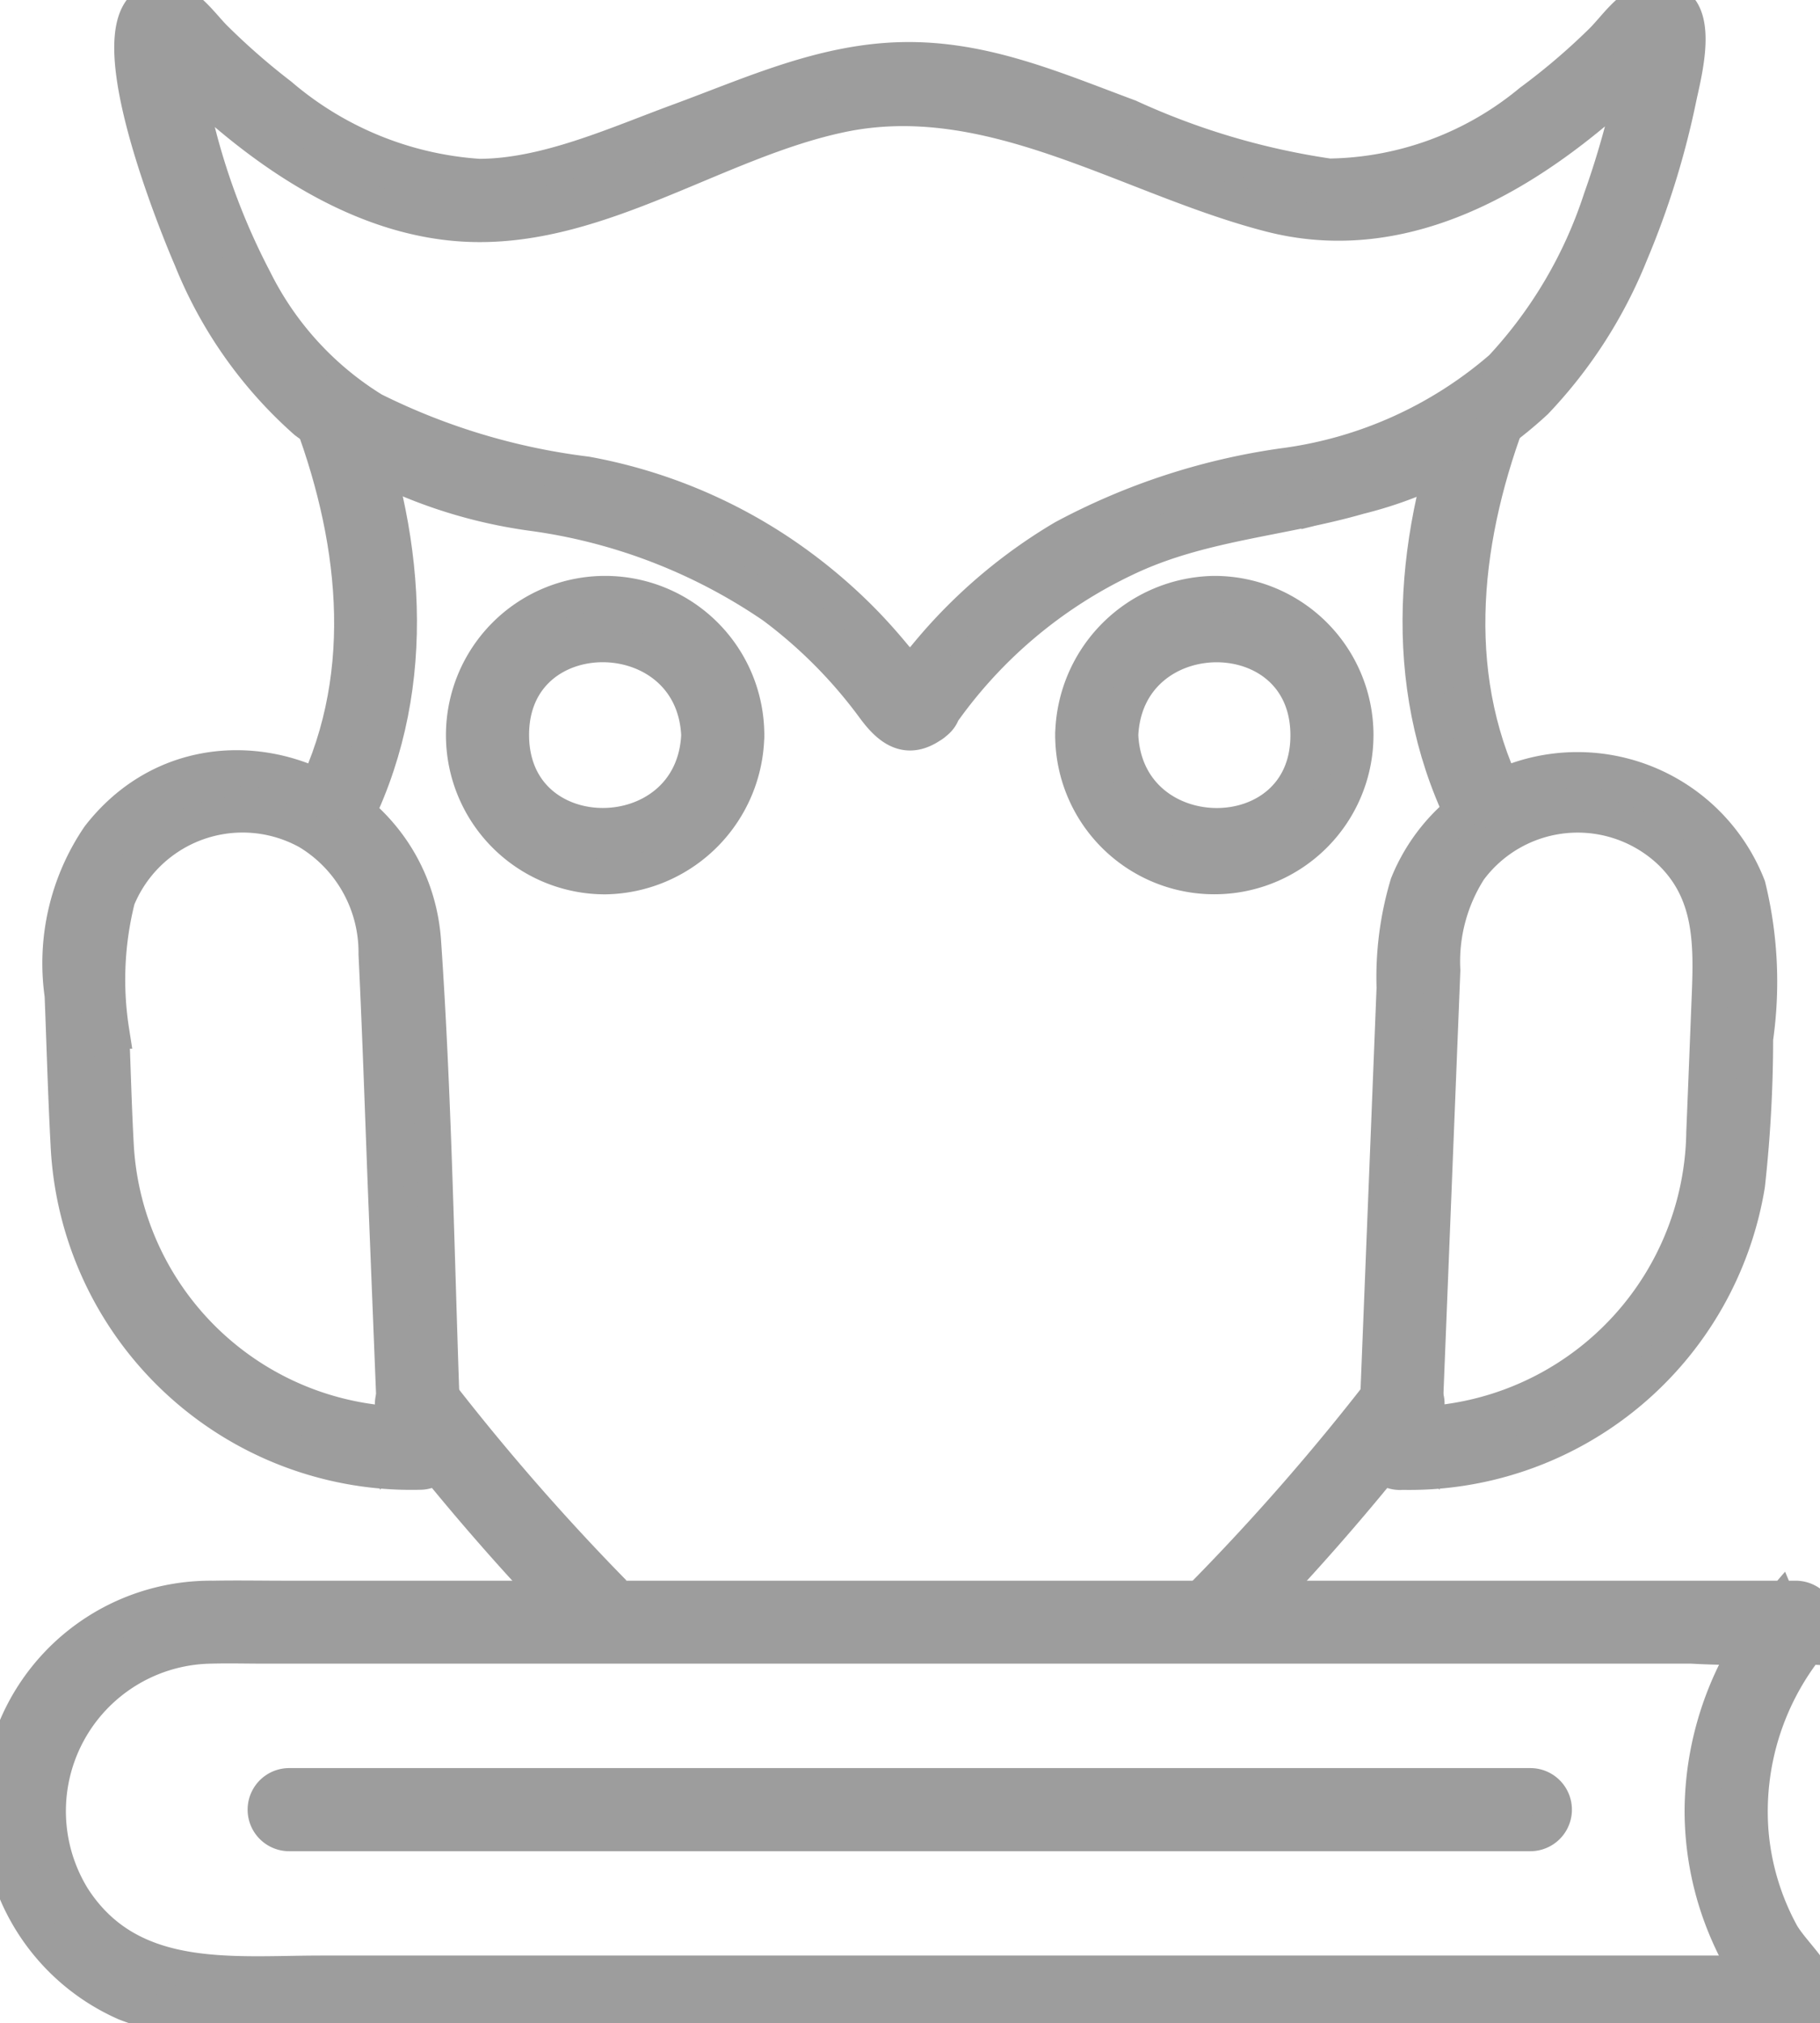 <?xml version="1.0" encoding="UTF-8"?>
<svg xmlns="http://www.w3.org/2000/svg" xmlns:xlink="http://www.w3.org/1999/xlink" width="50.766" height="56.412" viewBox="0 0 50.766 56.412">
  <defs>
    <clipPath id="clip-path">
      <rect id="Rechteck_35" data-name="Rechteck 35" width="50.766" height="56.412" fill="#9d9d9d" stroke="#9d9d9d" stroke-width="1"></rect>
    </clipPath>
  </defs>
  <g id="Eule_Icon" data-name="Eule Icon" transform="translate(-185 515)">
    <g id="Gruppe_132" data-name="Gruppe 132" transform="translate(185 -515)" clip-path="url(#clip-path)">
      <path id="Pfad_199" data-name="Pfad 199" d="M65.464,79.316c-.151,3.357-5.236,3.393-5.243,0s5.092-3.361,5.243,0c.038.845,1.356.85,1.318,0a3.94,3.94,0,1,0-3.94,3.94,4,4,0,0,0,3.94-3.94c.038-.848-1.28-.846-1.318,0" transform="translate(-45.963 -58.817)" fill="#9d9d9d" stroke="#9d9d9d" stroke-width="1"></path>
      <path id="Pfad_200" data-name="Pfad 200" d="M39.275,20.007a13.156,13.156,0,0,1,5.235-4.448c2.072-.985,4.322-1.09,6.5-1.718a11.161,11.161,0,0,0,4.909-2.648,13.01,13.01,0,0,0,2.647-4.116A23.282,23.282,0,0,0,59.92,2.717c.165-.78.756-2.938-.784-2.693-.557.089-.993.776-1.37,1.141a18.406,18.406,0,0,1-1.972,1.68,9,9,0,0,1-5.627,2.076,20.436,20.436,0,0,1-5.582-1.653c-2.076-.771-4.046-1.638-6.308-1.594-2.232.044-4.2.963-6.259,1.719-1.73.636-3.685,1.532-5.56,1.536a9.506,9.506,0,0,1-5.552-2.264,19.21,19.21,0,0,1-1.813-1.582C18.71.708,18.246-.021,17.631,0c-2.147.076.406,6.292.8,7.2a12.024,12.024,0,0,0,3.2,4.544A13.739,13.739,0,0,0,27.9,14.3a15.623,15.623,0,0,1,6.777,2.6,13.457,13.457,0,0,1,2.808,2.832c.479.651.977.966,1.688.406.666-.524-.272-1.451-.932-.932.517-.407.366.038.172-.424a2.217,2.217,0,0,0-.336-.427c-.318-.388-.653-.764-1.008-1.119a14.838,14.838,0,0,0-2.3-1.875,14.344,14.344,0,0,0-5.318-2.132A18.339,18.339,0,0,1,23.5,11.438,8.917,8.917,0,0,1,20.182,7.8a18.879,18.879,0,0,1-1.6-4.217q-.223-.85-.388-1.714c-.03-.156-.04-.686-.138-.782-.179-.176-.538.082-.488.324.023.112.264.276.353.365,2.2,2.225,5.127,4.4,8.38,4.473C29.89,6.33,33.111,3.926,36.526,3.2c4.205-.9,8.056,1.757,12.008,2.772,3.3.849,6.362-.662,8.878-2.723.534-.438,1.044-.9,1.532-1.392.286-.286.628-.419.226-.68-.432-.28-.333.228-.4.6A24.65,24.65,0,0,1,57.756,5.55a12.659,12.659,0,0,1-2.772,4.712A11.587,11.587,0,0,1,48.868,13a18.373,18.373,0,0,0-6.1,2,14.535,14.535,0,0,0-4.63,4.349c-.476.7.666,1.365,1.138.665" transform="translate(-13.095 0)" fill="#9d9d9d" stroke="#9d9d9d" stroke-width="1"></path>
      <path id="Pfad_201" data-name="Pfad 201" d="M136.246,79.316a3.939,3.939,0,1,0,3.94-3.94,4,4,0,0,0-3.94,3.94c-.038.848,1.28.846,1.318,0,.151-3.357,5.236-3.393,5.243,0s-5.092,3.361-5.243,0c-.038-.845-1.356-.85-1.318,0" transform="translate(-106.313 -58.817)" fill="#9d9d9d" stroke="#9d9d9d" stroke-width="1"></path>
      <path id="Pfad_202" data-name="Pfad 202" d="M56.036,181.293a64.21,64.21,0,0,1-4.888-5.6c-.508-.666-1.653-.01-1.138.665a67.022,67.022,0,0,0,5.094,5.872c.59.611,1.522-.321.932-.932" transform="translate(-38.922 -136.875)" fill="#9d9d9d" stroke="#9d9d9d" stroke-width="1"></path>
      <path id="Pfad_203" data-name="Pfad 203" d="M39.028,50.535c1.292,3.492,1.682,7.317-.1,10.72-.393.751.744,1.418,1.138.665,1.943-3.709,1.652-7.9.233-11.736-.292-.789-1.567-.448-1.271.35" transform="translate(-30.313 -38.81)" fill="#9d9d9d" stroke="#9d9d9d" stroke-width="1"></path>
      <path id="Pfad_204" data-name="Pfad 204" d="M17.842,117.122h0a.666.666,0,0,0,.659-.659c-.188-4.7-.242-9.427-.564-14.121C17.626,97.8,11.8,95.684,8.9,99.416a6.263,6.263,0,0,0-1.023,4.412c.055,1.385.092,2.771.166,4.155a9.574,9.574,0,0,0,9.8,9.139.659.659,0,0,0,0-1.318,8.237,8.237,0,0,1-8.478-7.782c-.059-1.065-.085-2.133-.128-3.2a9.23,9.23,0,0,1,.168-3.678,3.775,3.775,0,0,1,5.336-1.869,3.929,3.929,0,0,1,1.892,3.409c.114,2.347.188,4.7.281,7.046l.269,6.733.659-.659a.659.659,0,0,0,0,1.318" transform="translate(-6.133 -76.08)" fill="#9d9d9d" stroke="#9d9d9d" stroke-width="1"></path>
      <path id="Pfad_205" data-name="Pfad 205" d="M157.335,175.687a64.076,64.076,0,0,1-4.888,5.6c-.589.611.342,1.544.932.932a67.019,67.019,0,0,0,5.094-5.872c.514-.674-.63-1.332-1.138-.665" transform="translate(-118.809 -136.873)" fill="#9d9d9d" stroke="#9d9d9d" stroke-width="1"></path>
      <path id="Pfad_206" data-name="Pfad 206" d="M182.866,61.254c-1.782-3.4-1.392-7.229-.1-10.72.3-.8-.979-1.14-1.271-.35-1.419,3.833-1.71,8.026.233,11.736.394.752,1.532.086,1.138-.665" transform="translate(-140.729 -38.81)" fill="#9d9d9d" stroke="#9d9d9d" stroke-width="1"></path>
      <path id="Pfad_207" data-name="Pfad 207" d="M175.378,115.939h0l.659.659.532-13.323a4.765,4.765,0,0,1,.746-2.819,3.768,3.768,0,0,1,5.587-.52c1.186,1.117,1.181,2.541,1.122,4.027-.051,1.275-.1,2.55-.153,3.825a8.273,8.273,0,0,1-8.493,8.152.659.659,0,0,0,0,1.318,9.55,9.55,0,0,0,9.689-8,37.331,37.331,0,0,0,.227-4.081,11.151,11.151,0,0,0-.207-4.242,5.1,5.1,0,0,0-9.48-.06,9.007,9.007,0,0,0-.375,2.887q-.087,2.186-.174,4.371-.169,4.236-.338,8.471a.667.667,0,0,0,.659.659.659.659,0,0,0,0-1.318" transform="translate(-136.335 -76.215)" fill="#9d9d9d" stroke="#9d9d9d" stroke-width="1"></path>
      <path id="Pfad_208" data-name="Pfad 208" d="M50.107,213.339H8.968c-2.514,0-5.346.373-6.94-2.1A4.613,4.613,0,0,1,5.878,204.2c.5-.014,1,0,1.5,0H47.186a22.89,22.89,0,0,0,2.564,0,3.174,3.174,0,0,1,.357,0l-.466-1.125a8.85,8.85,0,0,0-2.152,5.692A8.526,8.526,0,0,0,48,211.7a8.832,8.832,0,0,0,.68,1.446c.137.232.286.456.444.675.109.149.321.623.321.179a.659.659,0,0,0,1.318,0c0-.612-.815-1.263-1.1-1.8a7.175,7.175,0,0,1-.832-2.807,7.443,7.443,0,0,1,1.742-5.381.668.668,0,0,0-.466-1.125H7.981c-.679,0-1.36-.013-2.039,0A5.885,5.885,0,0,0,3.5,214.156a7.563,7.563,0,0,0,3.156.5h22.1c6.993,0,14,.144,20.994,0,.119,0,.238,0,.357,0a.659.659,0,0,0,0-1.318" transform="translate(0 -158.309)" fill="#9d9d9d" stroke="#9d9d9d" stroke-width="1"></path>
      <path id="Pfad_209" data-name="Pfad 209" d="M34.451,228.014H69.072a.659.659,0,0,0,0-1.318H34.451a.659.659,0,0,0,0,1.318" transform="translate(-26.385 -176.893)" fill="#9d9d9d" stroke="#9d9d9d" stroke-width="1"></path>
    </g>
  </g>
</svg>
